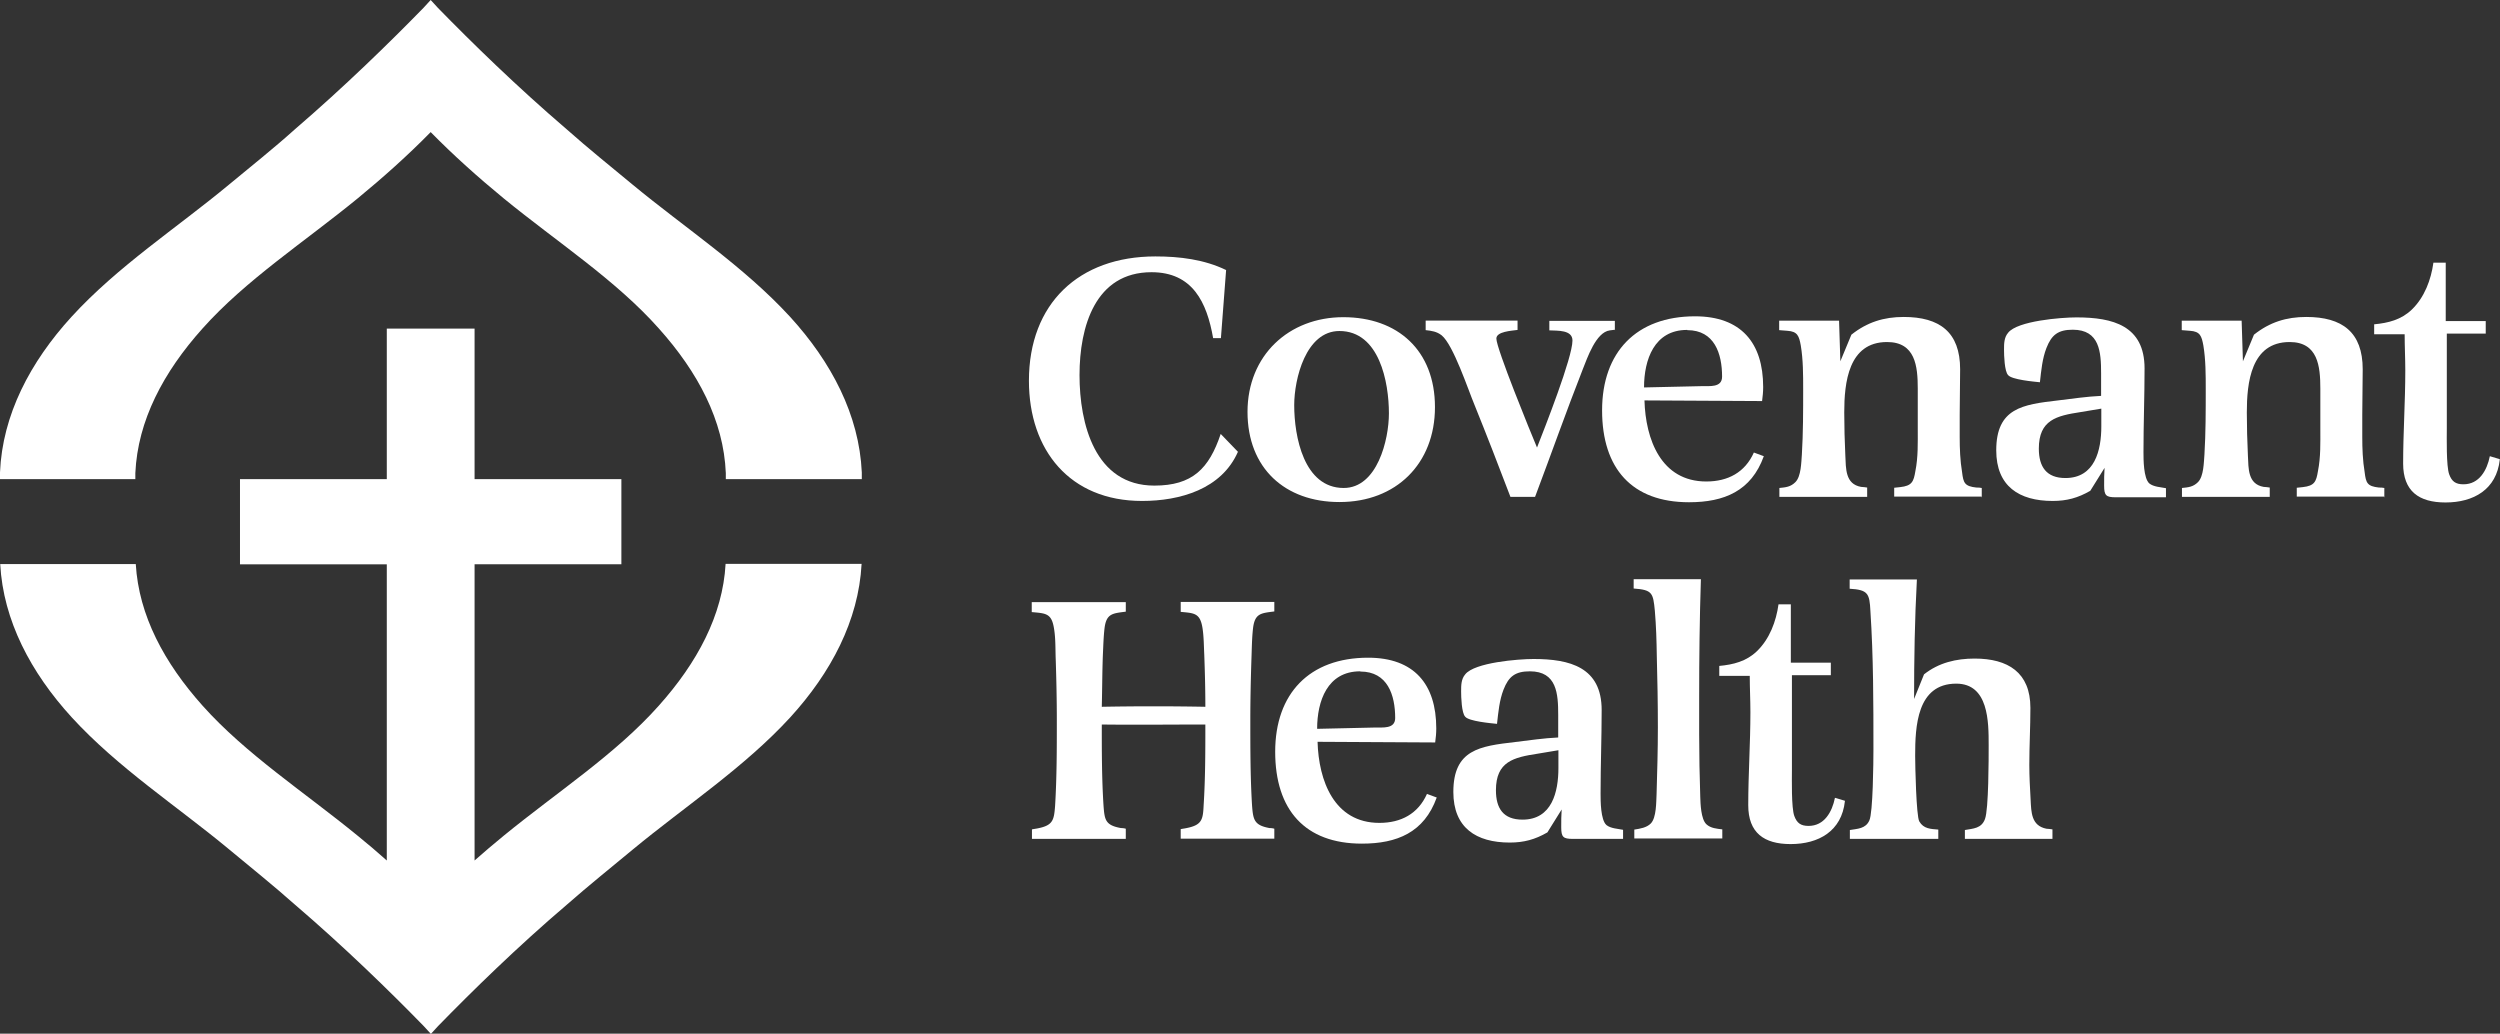 <svg xmlns="http://www.w3.org/2000/svg" id="Layer_2" data-name="Layer 2" viewBox="0 0 115.63 47.81"><rect x="0" y="0" width="115.63" height="47.81" fill="#333333" stroke="none"/><defs><style>.cls-1,.cls-2{fill:#fff}.cls-2{fill-rule:evenodd}</style></defs><g id="Layer_1-2" data-name="Layer 1"><path id="Path" d="M39.85 26.09c-.14 2.62-1.42 5.03-3.3 7.09-2.14 2.33-4.86 4.11-7.28 6.11-1 .83-2.06 1.68-3.06 2.56-2.3 1.96-4.38 4-5.95 5.61l-.33.36-.33-.36c-1.58-1.62-3.66-3.65-5.96-5.62-.99-.88-2.05-1.73-3.05-2.56-2.41-2-5.14-3.77-7.28-6.11C1.43 31.11.15 28.7.01 26.09h6.27c.14 2.38 1.32 4.57 3.09 6.55 2 2.24 4.71 4 7.18 6.02.46.37.9.75 1.34 1.14V26.1H11.1v-3.94h6.79V15.2h4.06v6.96h6.79v3.94h-6.79v13.7c.44-.39.89-.77 1.34-1.14 2.47-2.02 5.19-3.78 7.18-6.02 1.77-1.98 2.96-4.18 3.09-6.56h6.29Z" class="cls-1"/><path id="Path-2" d="M39.86 22.16v-.31c-.12-2.66-1.41-5.11-3.32-7.2-2.14-2.33-4.86-4.11-7.28-6.11-1-.83-2.06-1.68-3.05-2.56-2.3-1.97-4.38-4-5.96-5.62L19.92 0l-.33.36c-1.58 1.62-3.66 3.65-5.95 5.62-.99.89-2.05 1.73-3.05 2.56-2.41 2-5.14 3.77-7.28 6.11C1.4 16.74.11 19.19 0 21.85v.31h6.26v-.28c.11-2.43 1.3-4.67 3.11-6.69 2-2.24 4.71-4 7.18-6.02 1.18-.97 2.32-1.99 3.37-3.06 1.05 1.07 2.19 2.09 3.37 3.06 2.47 2.02 5.19 3.78 7.18 6.02 1.81 2.02 3 4.26 3.1 6.69v.28h6.29Z" class="cls-1" data-name="Path"/><path id="Path-3" d="M52.07 38.79v-.46a.833.833 0 0 0-.22-.03c-.73-.13-.76-.38-.81-1.04-.08-1.25-.08-2.5-.08-3.75 1.6.02 3.19 0 4.79 0 0 1.25 0 2.5-.08 3.75-.03.65-.08.9-.79 1.04-.09.02-.19.03-.27.05v.44h4.33v-.46a.732.732 0 0 0-.22-.03c-.71-.13-.76-.38-.81-1.04-.08-1.31-.08-2.62-.08-3.94 0-.93.02-1.87.05-2.8.02-.49.02-1.01.08-1.5.09-.66.38-.66.98-.74v-.44h-4.33v.46c.63.06.9.05 1.01.76.06.4.06.82.08 1.23.03.81.05 1.6.05 2.4-1.6-.03-3.19-.03-4.79 0 .02-.81.02-1.61.05-2.4.02-.41.03-.85.08-1.26.09-.66.38-.66.98-.74v-.44h-4.35v.46c.65.06.92.05 1.03.76.08.47.06.98.08 1.45.03.93.05 1.86.05 2.8 0 1.31 0 2.64-.08 3.95-.05.65-.09.9-.79 1.04-.09.02-.19.03-.28.05v.44h4.35-.01Z" class="cls-1" data-name="Path"/><path id="Shape" d="M62.92 31.06c1.26 0 1.61 1.09 1.61 2.15 0 .52-.59.43-.95.44l-2.66.06c0-1.28.47-2.66 1.99-2.66Zm3.54 5.83-.46-.17c-.41.92-1.2 1.34-2.2 1.34-2.1 0-2.81-1.96-2.86-3.75l5.44.03c.03-.22.05-.43.05-.65 0-2.05-1.03-3.27-3.15-3.27-2.72 0-4.3 1.66-4.3 4.35s1.38 4.25 4.01 4.25c1.63 0 2.88-.52 3.46-2.13h.01Z" class="cls-2"/><path id="Shape-2" d="M72.08 35.52c0 1.11-.3 2.39-1.66 2.39-.89 0-1.23-.52-1.23-1.36 0-1.33.82-1.52 1.93-1.69l.96-.16v.82Zm2.99 3.27v-.41c-.25-.05-.57-.06-.77-.22-.27-.24-.27-1.12-.27-1.45 0-1.3.05-2.59.05-3.87 0-1.98-1.47-2.36-3.15-2.36-.7 0-2.73.16-3.16.71-.19.22-.19.51-.19.79 0 .25.02 1 .19 1.17.17.21 1.17.3 1.47.33.06-.54.11-1.09.3-1.58.24-.62.55-.85 1.22-.85 1.25 0 1.31 1.04 1.31 2.02v1.04c-.66.03-1.33.13-1.99.21-1.64.19-2.86.35-2.86 2.31 0 1.66 1.06 2.34 2.61 2.34.65 0 1.17-.14 1.74-.47l.66-1.06c-.02.27-.02.54-.02.82 0 .46.09.54.54.54h2.32Z" class="cls-2" data-name="Shape"/><path id="Path-4" d="M79.66 38.79v-.43c-.25-.03-.54-.05-.74-.24-.25-.24-.27-.95-.28-1.28-.03-.95-.05-1.91-.05-2.86v-1.75c0-1.8.02-3.62.08-5.44h-3.11v.43c.87.06.9.21.98 1.03.06.7.08 1.38.09 2.07.03 1.11.05 2.21.05 3.33 0 1.03-.03 2.05-.06 3.08-.02.35 0 1.09-.27 1.36-.19.19-.49.24-.76.28v.41h4.08-.01Z" class="cls-1" data-name="Path"/><path id="Path-5" d="m85.34 37.04-.47-.14c-.13.65-.49 1.3-1.22 1.3-.36 0-.54-.13-.66-.46-.14-.38-.11-1.71-.11-2.12v-4.39h1.8v-.58h-1.85v-2.7h-.57c-.11.79-.41 1.6-1 2.17-.49.47-1.09.62-1.74.68v.46h1.41c0 .55.03 1.12.03 1.68 0 1.44-.1 2.88-.1 4.3 0 1.28.73 1.8 1.96 1.8 1.3 0 2.36-.6 2.51-1.98v-.02Z" class="cls-1" data-name="Path"/><path id="Path-6" d="M94.93 38.79v-.43c-.09-.02-.21-.02-.28-.03-.7-.14-.7-.76-.73-1.34-.03-.54-.06-1.07-.06-1.61 0-.89.05-1.75.05-2.64 0-1.64-1.04-2.28-2.58-2.28-.85 0-1.66.19-2.34.73l-.46 1.14c0-1.85.03-3.68.13-5.53h-3.11v.43c.85.05.92.22.96 1.03.14 2.13.14 4.27.14 6.4 0 .57-.02 2.94-.19 3.29-.17.38-.54.38-.9.44v.41h4.09v-.43c-.35-.03-.68-.03-.88-.38-.14-.25-.19-2.58-.19-3.03 0-1.36.08-3.34 1.9-3.34 1.5 0 1.5 1.77 1.5 2.85 0 .63 0 2.96-.17 3.41-.16.44-.54.44-.93.51v.41h4.06-.01Z" class="cls-1" data-name="Path"/><path id="Path-7" d="m57.27 20.91-.81-.84c-.54 1.61-1.31 2.39-3.07 2.39-2.75 0-3.46-2.86-3.46-5.11s.73-4.76 3.33-4.76c1.9 0 2.56 1.39 2.85 3.05h.36l.24-3.15c-1.01-.49-2.15-.63-3.27-.63-3.54 0-5.85 2.18-5.85 5.75 0 3.22 1.9 5.56 5.23 5.56 1.75 0 3.68-.54 4.44-2.28v.02Z" class="cls-1" data-name="Path"/><path id="Shape-3" d="M62.15 22.57c-1.85 0-2.29-2.39-2.29-3.83 0-1.22.54-3.43 2.09-3.43 1.85 0 2.29 2.37 2.29 3.81 0 1.22-.54 3.45-2.09 3.45Zm-.19.65c2.61 0 4.41-1.77 4.41-4.39s-1.72-4.16-4.24-4.16-4.43 1.77-4.43 4.38 1.74 4.17 4.25 4.17Z" class="cls-2" data-name="Shape"/><path id="Path-8" d="M74.69 15.27v-.43h-3.03v.44c.38.02 1.07-.03 1.07.47 0 .79-1.28 4.03-1.64 4.95-.3-.71-1.88-4.58-1.88-5.04 0-.33.71-.36.98-.4v-.43h-4.25v.44c.27.03.51.06.74.24.54.44 1.23 2.53 1.52 3.22.57 1.41 1.12 2.83 1.66 4.25H71c.74-1.96 1.44-3.95 2.21-5.91.2-.49.6-1.71 1.25-1.79l.24-.03v.02Z" class="cls-1" data-name="Path"/><path id="Shape-4" d="M78.04 15.27c1.26 0 1.61 1.09 1.61 2.15 0 .52-.58.43-.95.44l-2.66.06c0-1.28.47-2.66 1.99-2.66h.01Zm3.54 5.83-.46-.17c-.41.92-1.2 1.34-2.2 1.34-2.1 0-2.81-1.96-2.86-3.75l5.44.03c.03-.22.05-.43.05-.65 0-2.05-1.03-3.27-3.15-3.27-2.72 0-4.3 1.66-4.3 4.35s1.38 4.25 4.02 4.25c1.63 0 2.88-.52 3.46-2.13Z" class="cls-2" data-name="Shape"/><path id="Path-9" d="M91.66 23v-.43c-.08-.02-.17-.02-.25-.02-.54-.06-.6-.21-.66-.71-.09-.54-.11-1.09-.11-1.63v-1.03c0-.7.02-1.39.02-2.1 0-1.72-.95-2.42-2.61-2.42-.92 0-1.69.24-2.42.82l-.51 1.23-.06-1.88h-2.77v.44l.38.03c.47.03.54.24.62.68.11.66.11 1.36.11 2.02 0 1.01 0 2.02-.06 3.02-.03.36-.03 1.01-.3 1.28-.22.22-.44.24-.74.27v.41h4.06v-.43c-.09-.02-.19-.02-.28-.03-.74-.13-.7-.85-.73-1.45-.03-.66-.05-1.33-.05-1.99 0-1.38.19-3.26 1.98-3.26 1.31 0 1.42 1.12 1.42 2.15v1.86c0 .65.02 1.31-.11 1.96-.08.49-.16.68-.7.74l-.28.03v.41h4.06V23Z" class="cls-1" data-name="Path"/><path id="Shape-5" d="M97.19 19.72c0 1.11-.3 2.39-1.66 2.39-.88 0-1.23-.52-1.23-1.36 0-1.33.82-1.52 1.93-1.69l.96-.16v.82Zm2.99 3.27v-.41c-.25-.05-.57-.06-.77-.22-.27-.24-.27-1.12-.27-1.45 0-1.3.05-2.59.05-3.87 0-1.98-1.47-2.36-3.15-2.36-.7 0-2.73.16-3.16.71-.19.22-.19.51-.19.79 0 .25.02 1 .19 1.17.17.21 1.17.3 1.47.33.06-.54.11-1.09.3-1.58.24-.62.55-.85 1.22-.85 1.25 0 1.31 1.04 1.31 2.02v1.04c-.66.03-1.33.13-1.99.21-1.64.19-2.86.35-2.86 2.31 0 1.66 1.06 2.34 2.61 2.34.65 0 1.17-.14 1.74-.47l.66-1.06c-.02.27-.02.54-.02.82 0 .46.09.54.54.54h2.32Z" class="cls-2" data-name="Shape"/><path id="Path-10" d="M110.28 23v-.43c-.08-.02-.17-.02-.25-.02-.54-.06-.6-.21-.66-.71-.09-.54-.11-1.09-.11-1.63v-1.03c0-.7.02-1.39.02-2.1 0-1.72-.95-2.42-2.61-2.42-.92 0-1.69.24-2.42.82l-.51 1.23-.06-1.88h-2.77v.44l.38.03c.47.03.54.24.62.68.11.66.11 1.36.11 2.02 0 1.01 0 2.02-.06 3.02-.03.36-.03 1.01-.3 1.28-.22.22-.44.24-.74.27v.41h4.06v-.43c-.09-.02-.19-.02-.28-.03-.74-.13-.7-.85-.73-1.45-.03-.66-.05-1.33-.05-1.99 0-1.38.19-3.26 1.98-3.26 1.31 0 1.42 1.12 1.42 2.15v1.86c0 .65.02 1.31-.11 1.96-.08.49-.16.68-.7.74l-.28.03v.41h4.06V23Z" class="cls-1" data-name="Path"/><path id="Path-11" d="m115.63 21.24-.47-.14c-.13.65-.49 1.3-1.22 1.3-.36 0-.54-.13-.66-.46-.14-.38-.11-1.71-.11-2.12v-4.39h1.8v-.58h-1.85v-2.7h-.57c-.11.79-.41 1.6-1 2.17-.49.47-1.09.62-1.74.68v.46h1.41c0 .55.03 1.12.03 1.68 0 1.44-.1 2.88-.1 4.3 0 1.28.73 1.8 1.96 1.8 1.3 0 2.36-.6 2.51-1.98v-.02Z" class="cls-1" data-name="Path"/></g></svg>